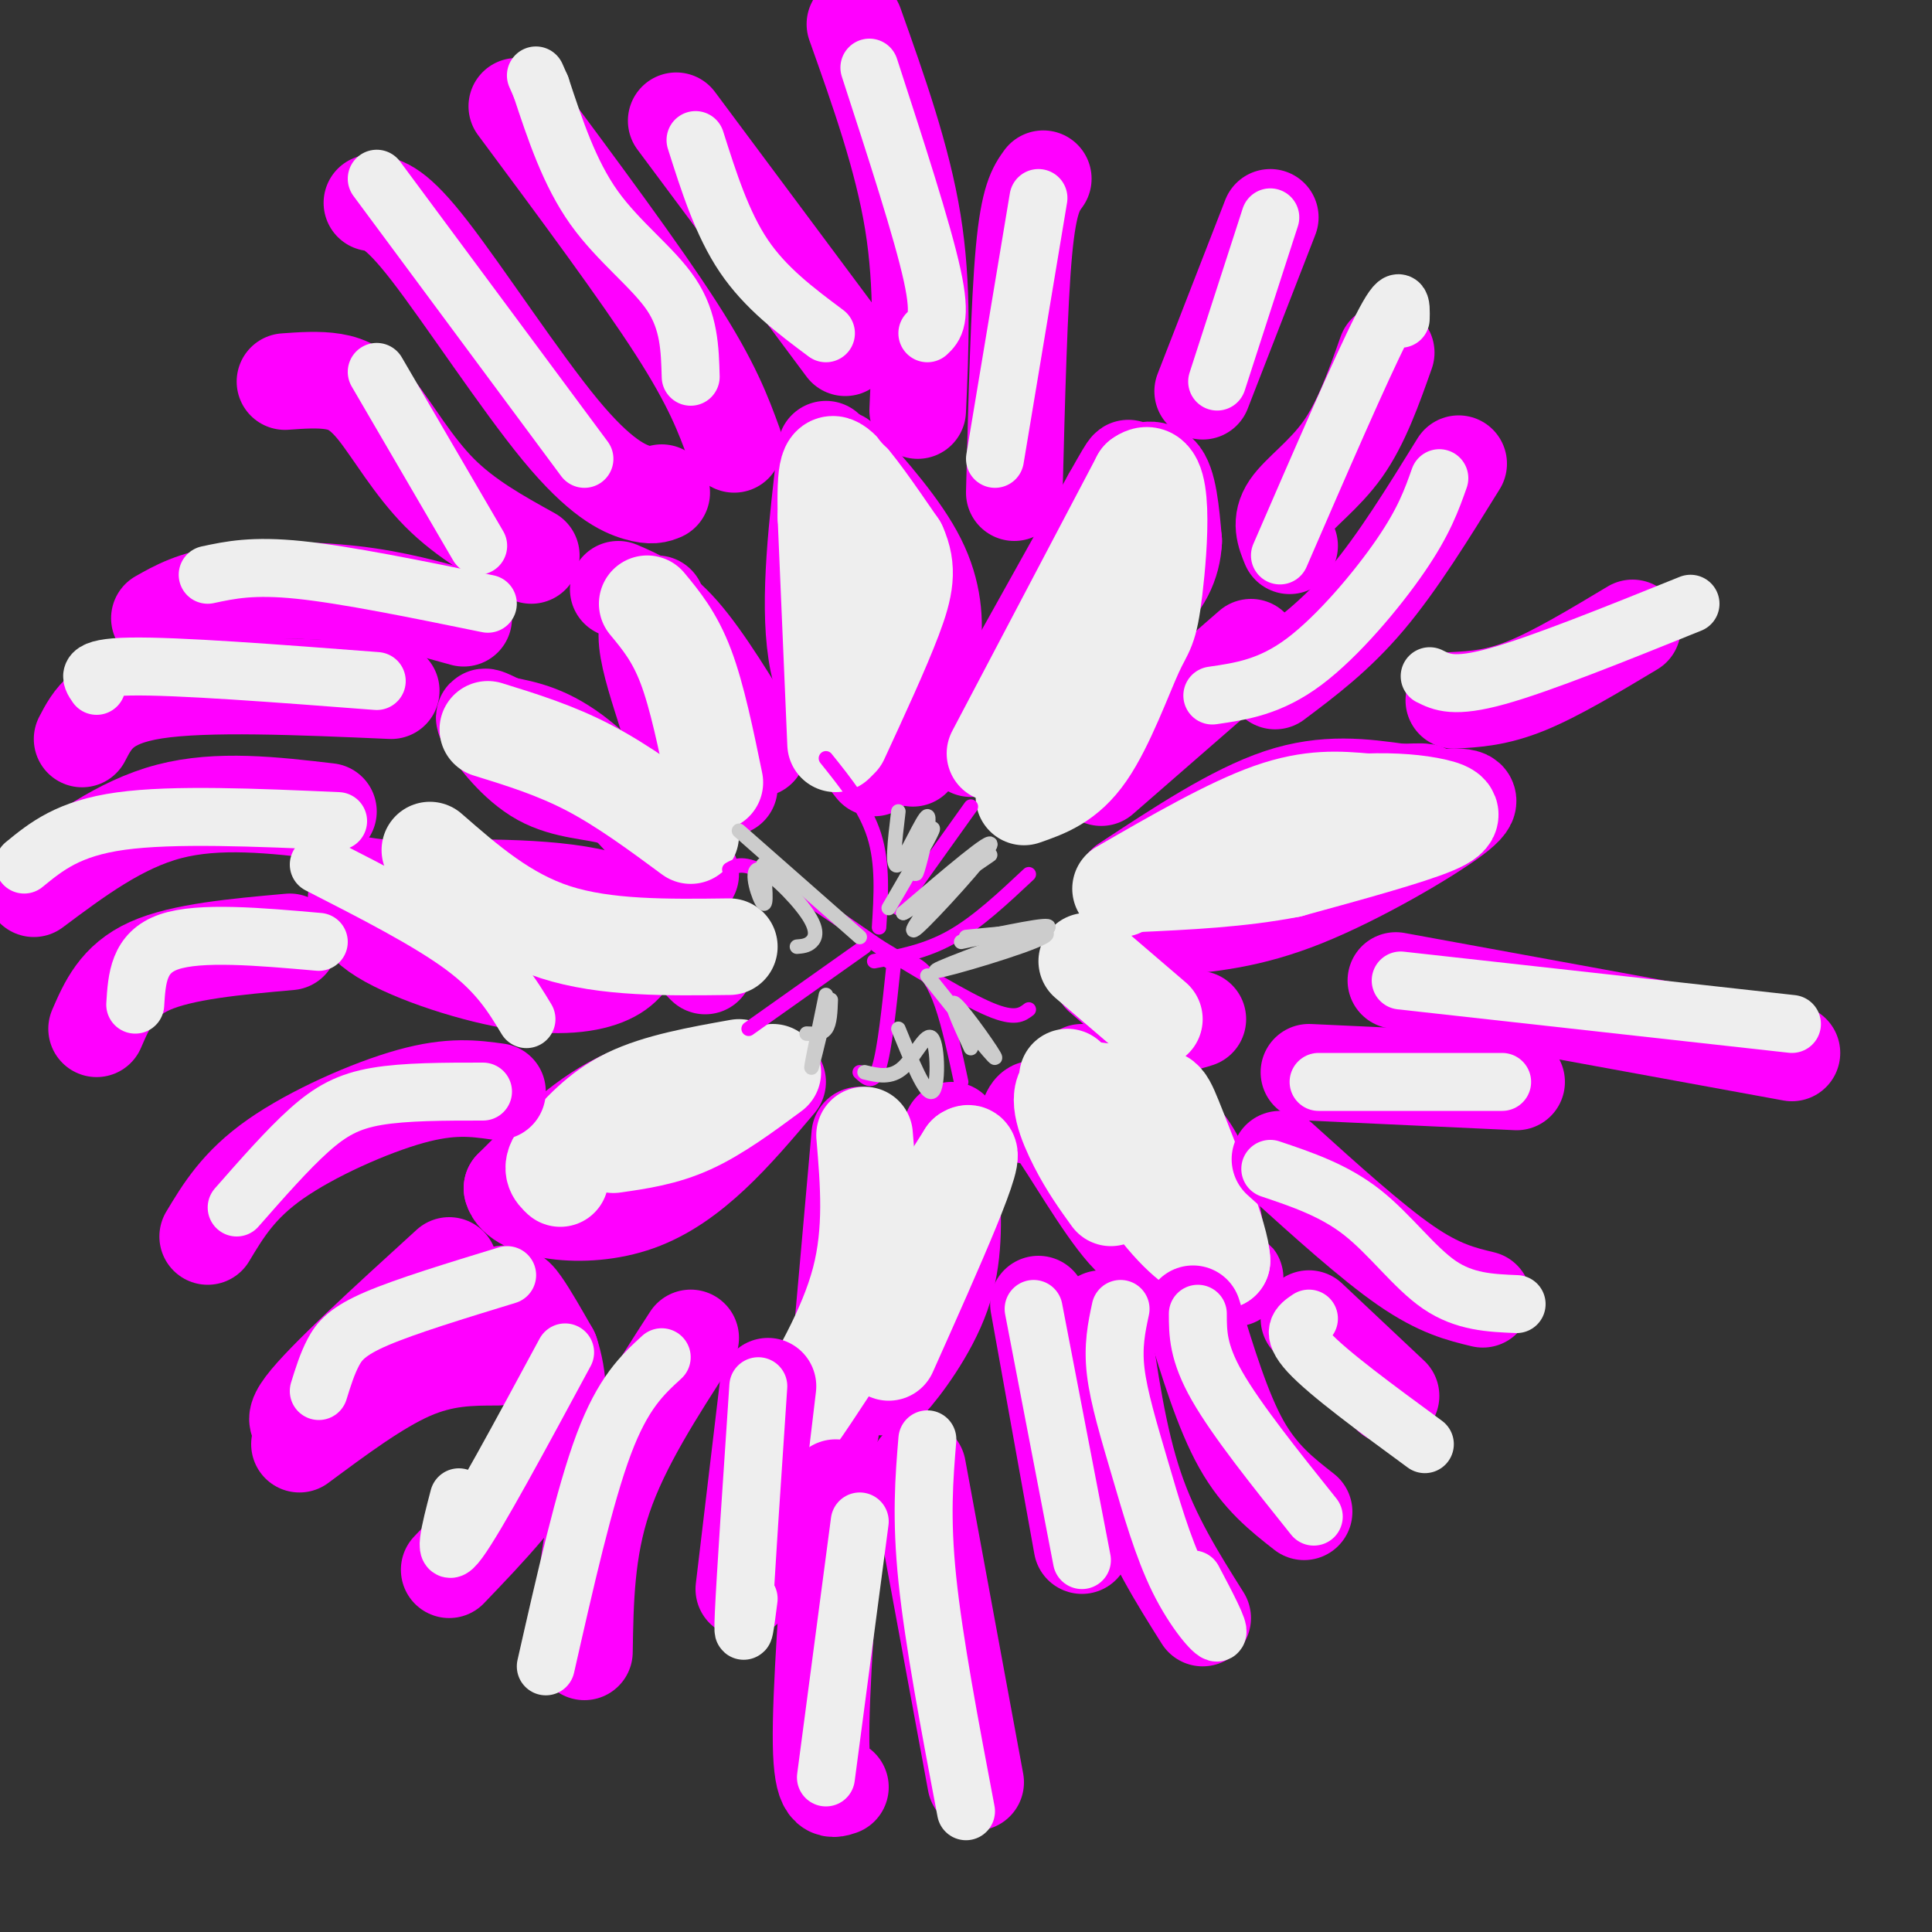 <svg viewBox='0 0 400 400' version='1.1' xmlns='http://www.w3.org/2000/svg' xmlns:xlink='http://www.w3.org/1999/xlink'><rect x="0" y="0" width="400" height="400" fill="#333333" stroke="none"/><g fill='none' stroke='#ff00ff' stroke-width='20' stroke-linecap='round' stroke-linejoin='round'><path d='M128,122c4.083,1.750 8.167,3.500 13,9c4.833,5.500 10.417,14.750 16,24'/><path d='M136,125c-1.196,2.024 -2.393,4.048 -2,8c0.393,3.952 2.375,9.833 4,15c1.625,5.167 2.893,9.619 5,12c2.107,2.381 5.054,2.690 8,3'/><path d='M171,93c-1.833,15.500 -3.667,31.000 -2,42c1.667,11.000 6.833,17.500 12,24'/><path d='M174,95c6.333,7.178 12.667,14.356 16,21c3.333,6.644 3.667,12.756 3,18c-0.667,5.244 -2.333,9.622 -4,14'/><path d='M189,148c-0.667,3.833 -0.333,6.417 0,9'/><path d='M201,155c0.000,0.000 29.000,-52.000 29,-52'/><path d='M230,103c5.071,-9.012 3.250,-5.542 4,-5c0.750,0.542 4.071,-1.845 6,0c1.929,1.845 2.464,7.923 3,14'/><path d='M243,112c-0.214,4.631 -2.250,9.208 -7,13c-4.750,3.792 -12.214,6.798 -16,12c-3.786,5.202 -3.893,12.601 -4,20'/><path d='M216,157c-0.667,3.333 -0.333,1.667 0,0'/><path d='M238,115c0.500,4.333 1.000,8.667 -2,14c-3.000,5.333 -9.500,11.667 -16,18'/><path d='M233,183c11.250,-7.417 22.500,-14.833 32,-18c9.500,-3.167 17.250,-2.083 25,-1'/><path d='M290,164c5.000,-0.167 5.000,-0.083 5,0'/><path d='M300,165c3.244,-0.067 6.489,-0.133 1,4c-5.489,4.133 -19.711,12.467 -31,17c-11.289,4.533 -19.644,5.267 -28,6'/><path d='M242,192c-4.667,1.000 -2.333,0.500 0,0'/><path d='M228,202c4.333,3.750 8.667,7.500 12,9c3.333,1.500 5.667,0.750 8,0'/><path d='M224,222c5.500,10.583 11.000,21.167 16,28c5.000,6.833 9.500,9.917 14,13'/><path d='M254,263c2.500,2.333 1.750,1.667 1,1'/><path d='M178,235c0.000,0.000 -4.000,45.000 -4,45'/><path d='M174,280c-0.667,7.500 -0.333,3.750 0,0'/><path d='M154,222c-9.000,1.000 -18.000,2.000 -26,6c-8.000,4.000 -15.000,11.000 -22,18'/><path d='M106,246c1.067,4.578 14.733,7.022 26,3c11.267,-4.022 20.133,-14.511 29,-25'/><path d='M146,200c-5.583,-5.667 -11.167,-11.333 -22,-14c-10.833,-2.667 -26.917,-2.333 -43,-2'/><path d='M81,184c-8.106,-0.695 -6.871,-1.432 -7,0c-0.129,1.432 -1.622,5.033 4,9c5.622,3.967 18.360,8.299 28,10c9.640,1.701 16.183,0.772 20,-1c3.817,-1.772 4.909,-4.386 6,-7'/><path d='M143,181c-8.250,-9.417 -16.500,-18.833 -23,-24c-6.500,-5.167 -11.250,-6.083 -16,-7'/><path d='M104,150c-3.604,-1.705 -4.616,-2.467 -3,0c1.616,2.467 5.858,8.164 11,11c5.142,2.836 11.183,2.810 15,4c3.817,1.190 5.408,3.595 7,6'/><path d='M181,238c0.000,0.000 1.000,40.000 1,40'/><path d='M182,278c-0.024,8.798 -0.583,10.792 2,8c2.583,-2.792 8.310,-10.369 11,-18c2.690,-7.631 2.345,-15.315 2,-23'/><path d='M197,245c0.333,-5.667 0.167,-8.333 0,-11'/><path d='M172,282c0.000,0.000 0.000,14.000 0,14'/><path d='M178,131c3.422,4.800 6.844,9.600 8,6c1.156,-3.600 0.044,-15.600 0,-17c-0.044,-1.400 0.978,7.800 2,17'/><path d='M228,161c0.000,0.000 31.000,-27.000 31,-27'/><path d='M213,231c0.689,-1.511 1.378,-3.022 5,2c3.622,5.022 10.178,16.578 15,22c4.822,5.422 7.911,4.711 11,4'/><path d='M240,231c3.000,2.833 6.000,5.667 8,10c2.000,4.333 3.000,10.167 4,16'/></g>
<g fill='none' stroke='#eeeeee' stroke-width='20' stroke-linecap='round' stroke-linejoin='round'><path d='M160,222c-5.750,4.250 -11.500,8.500 -17,11c-5.500,2.500 -10.750,3.250 -16,4'/><path d='M151,196c-12.833,0.167 -25.667,0.333 -36,-3c-10.333,-3.333 -18.167,-10.167 -26,-17'/><path d='M143,173c-7.000,-5.167 -14.000,-10.333 -21,-14c-7.000,-3.667 -14.000,-5.833 -21,-8'/><path d='M148,162c-1.833,-8.917 -3.667,-17.833 -6,-24c-2.333,-6.167 -5.167,-9.583 -8,-13'/><path d='M173,154c0.000,0.000 -2.000,-47.000 -2,-47'/><path d='M171,107c-0.178,-10.244 0.378,-12.356 3,-10c2.622,2.356 7.311,9.178 12,16'/><path d='M186,113c2.133,4.711 1.467,8.489 -1,15c-2.467,6.511 -6.733,15.756 -11,25'/><path d='M206,156c0.000,0.000 30.000,-57.000 30,-57'/><path d='M236,99c5.445,-4.091 4.057,14.182 3,23c-1.057,8.818 -1.785,8.182 -4,13c-2.215,4.818 -5.919,15.091 -10,21c-4.081,5.909 -8.541,7.455 -13,9'/><path d='M232,184c11.250,-6.500 22.500,-13.000 31,-16c8.500,-3.000 14.250,-2.500 20,-2'/><path d='M283,166c5.905,-0.214 10.667,0.250 14,1c3.333,0.750 5.238,1.786 0,4c-5.238,2.214 -17.619,5.607 -30,9'/><path d='M267,180c-10.333,2.000 -21.167,2.500 -32,3'/><path d='M225,199c0.000,0.000 14.000,12.000 14,12'/><path d='M221,223c7.333,11.333 14.667,22.667 20,29c5.333,6.333 8.667,7.667 12,9'/><path d='M253,261c-0.024,-4.321 -6.083,-19.625 -9,-27c-2.917,-7.375 -2.690,-6.821 -6,-7c-3.310,-0.179 -10.155,-1.089 -17,-2'/><path d='M221,225c-2.511,1.867 -0.289,7.533 2,12c2.289,4.467 4.644,7.733 7,11'/><path d='M179,235c0.833,9.917 1.667,19.833 -1,30c-2.667,10.167 -8.833,20.583 -15,31'/><path d='M163,296c3.667,-4.333 20.333,-30.667 37,-57'/><path d='M200,239c3.500,-2.667 -6.250,19.167 -16,41'/><path d='M153,221c-8.417,1.500 -16.833,3.000 -23,6c-6.167,3.000 -10.083,7.500 -14,12'/><path d='M116,239c-2.333,2.833 -1.167,3.917 0,5'/></g>
<g fill='none' stroke='#ff00ff' stroke-width='20' stroke-linecap='round' stroke-linejoin='round'><path d='M103,281c-5.583,0.000 -11.167,0.000 -18,3c-6.833,3.000 -14.917,9.000 -23,15'/><path d='M93,262c-13.022,11.867 -26.044,23.733 -30,29c-3.956,5.267 1.156,3.933 6,1c4.844,-2.933 9.422,-7.467 14,-12'/><path d='M83,280c5.893,-4.286 13.625,-9.000 18,-11c4.375,-2.000 5.393,-1.286 7,1c1.607,2.286 3.804,6.143 6,10'/><path d='M114,280c1.600,4.889 2.600,12.111 -1,20c-3.600,7.889 -11.800,16.444 -20,25'/><path d='M143,277c-7.167,11.083 -14.333,22.167 -18,33c-3.667,10.833 -3.833,21.417 -4,32'/><path d='M159,287c0.000,0.000 -5.000,42.000 -5,42'/><path d='M173,308c-1.583,21.333 -3.167,42.667 -3,53c0.167,10.333 2.083,9.667 4,9'/><path d='M190,304c0.000,0.000 12.000,65.000 12,65'/><path d='M215,270c0.000,0.000 9.000,50.000 9,50'/><path d='M228,273c1.750,12.333 3.500,24.667 7,35c3.500,10.333 8.750,18.667 14,27'/><path d='M247,272c3.083,10.083 6.167,20.167 10,27c3.833,6.833 8.417,10.417 13,14'/><path d='M271,273c0.000,0.000 17.000,16.000 17,16'/><path d='M265,240c9.500,8.583 19.000,17.167 26,22c7.000,4.833 11.500,5.917 16,7'/><path d='M271,222c0.000,0.000 43.000,2.000 43,2'/><path d='M289,203c0.000,0.000 82.000,15.000 82,15'/><path d='M301,145c4.417,-0.250 8.833,-0.500 15,-3c6.167,-2.500 14.083,-7.250 22,-12'/><path d='M264,141c6.333,-4.750 12.667,-9.500 19,-17c6.333,-7.500 12.667,-17.750 19,-28'/><path d='M267,113c-1.022,-2.489 -2.044,-4.978 0,-8c2.044,-3.022 7.156,-6.578 11,-12c3.844,-5.422 6.422,-12.711 9,-20'/><path d='M249,81c0.000,0.000 14.000,-36.000 14,-36'/><path d='M210,102c0.500,-19.583 1.000,-39.167 2,-50c1.000,-10.833 2.500,-12.917 4,-15'/><path d='M190,85c0.583,-12.833 1.167,-25.667 -1,-39c-2.167,-13.333 -7.083,-27.167 -12,-41'/><path d='M175,72c0.000,0.000 -35.000,-47.000 -35,-47'/><path d='M152,92c-2.250,-6.167 -4.500,-12.333 -12,-24c-7.500,-11.667 -20.250,-28.833 -33,-46'/><path d='M137,102c-1.036,0.429 -2.071,0.857 -5,0c-2.929,-0.857 -7.750,-3.000 -16,-13c-8.250,-10.000 -19.929,-27.857 -27,-37c-7.071,-9.143 -9.536,-9.571 -12,-10'/><path d='M110,115c-6.768,-3.750 -13.536,-7.500 -19,-13c-5.464,-5.500 -9.625,-12.750 -13,-17c-3.375,-4.250 -5.964,-5.500 -9,-6c-3.036,-0.500 -6.518,-0.250 -10,0'/><path d='M96,128c-7.133,-2.000 -14.267,-4.000 -23,-5c-8.733,-1.000 -19.067,-1.000 -26,0c-6.933,1.000 -10.467,3.000 -14,5'/><path d='M81,143c-19.167,-0.833 -38.333,-1.667 -49,0c-10.667,1.667 -12.833,5.833 -15,10'/><path d='M68,168c-11.417,-1.333 -22.833,-2.667 -33,0c-10.167,2.667 -19.083,9.333 -28,16'/><path d='M60,195c-11.167,1.000 -22.333,2.000 -29,5c-6.667,3.000 -8.833,8.000 -11,13'/><path d='M103,226c-4.800,-0.667 -9.600,-1.333 -18,1c-8.400,2.333 -20.400,7.667 -28,13c-7.600,5.333 -10.800,10.667 -14,16'/></g>
<g fill='none' stroke='#eeeeee' stroke-width='12' stroke-linecap='round' stroke-linejoin='round'><path d='M99,113c0.000,0.000 -21.000,-36.000 -21,-36'/><path d='M121,95c0.000,0.000 -43.000,-58.000 -43,-58'/><path d='M143,78c-0.156,-5.733 -0.311,-11.467 -4,-17c-3.689,-5.533 -10.911,-10.867 -16,-18c-5.089,-7.133 -8.044,-16.067 -11,-25'/><path d='M112,18c-1.833,-4.167 -0.917,-2.083 0,0'/><path d='M171,69c-6.250,-4.667 -12.500,-9.333 -17,-16c-4.500,-6.667 -7.250,-15.333 -10,-24'/><path d='M192,69c1.500,-1.417 3.000,-2.833 1,-12c-2.000,-9.167 -7.500,-26.083 -13,-43'/><path d='M206,95c0.000,0.000 9.000,-54.000 9,-54'/><path d='M252,79c0.000,0.000 11.000,-34.000 11,-34'/><path d='M265,115c8.417,-19.417 16.833,-38.833 21,-47c4.167,-8.167 4.083,-5.083 4,-2'/><path d='M251,144c5.978,-0.867 11.956,-1.733 19,-7c7.044,-5.267 15.156,-14.933 20,-22c4.844,-7.067 6.422,-11.533 8,-16'/><path d='M296,140c2.500,1.250 5.000,2.500 14,0c9.000,-2.500 24.500,-8.750 40,-15'/><path d='M290,203c0.000,0.000 81.000,9.000 81,9'/><path d='M273,224c0.000,0.000 38.000,0.000 38,0'/><path d='M263,242c6.600,2.222 13.200,4.444 19,9c5.800,4.556 10.800,11.444 16,15c5.200,3.556 10.600,3.778 16,4'/><path d='M271,273c-2.000,1.333 -4.000,2.667 0,7c4.000,4.333 14.000,11.667 24,19'/><path d='M248,272c0.000,4.000 0.000,8.000 4,15c4.000,7.000 12.000,17.000 20,27'/><path d='M232,271c-0.818,3.821 -1.636,7.643 -1,13c0.636,5.357 2.727,12.250 5,20c2.273,7.750 4.727,16.356 8,23c3.273,6.644 7.364,11.327 8,11c0.636,-0.327 -2.182,-5.663 -5,-11'/><path d='M214,271c0.000,0.000 10.000,52.000 10,52'/><path d='M192,298c-0.667,8.083 -1.333,16.167 0,29c1.333,12.833 4.667,30.417 8,48'/><path d='M178,315c0.000,0.000 -7.000,53.000 -7,53'/><path d='M157,287c-1.333,19.833 -2.667,39.667 -3,47c-0.333,7.333 0.333,2.167 1,-3'/><path d='M137,281c-4.000,3.667 -8.000,7.333 -12,18c-4.000,10.667 -8.000,28.333 -12,46'/><path d='M117,280c-9.167,17.000 -18.333,34.000 -22,39c-3.667,5.000 -1.833,-2.000 0,-9'/><path d='M105,264c-10.467,3.200 -20.933,6.400 -27,9c-6.067,2.600 -7.733,4.600 -9,7c-1.267,2.400 -2.133,5.200 -3,8'/><path d='M100,226c-8.067,0.000 -16.133,0.000 -22,1c-5.867,1.000 -9.533,3.000 -14,7c-4.467,4.000 -9.733,10.000 -15,16'/><path d='M109,211c-2.917,-4.833 -5.833,-9.667 -13,-15c-7.167,-5.333 -18.583,-11.167 -30,-17'/><path d='M66,195c-12.333,-1.083 -24.667,-2.167 -31,0c-6.333,2.167 -6.667,7.583 -7,13'/><path d='M70,170c-17.083,-0.750 -34.167,-1.500 -45,0c-10.833,1.500 -15.417,5.250 -20,9'/><path d='M78,141c-20.667,-1.583 -41.333,-3.167 -51,-3c-9.667,0.167 -8.333,2.083 -7,4'/><path d='M101,125c-14.667,-3.000 -29.333,-6.000 -39,-7c-9.667,-1.000 -14.333,0.000 -19,1'/></g>
<g fill='none' stroke='#ff00ff' stroke-width='3' stroke-linecap='round' stroke-linejoin='round'><path d='M181,199c5.333,-1.000 10.667,-2.000 16,-5c5.333,-3.000 10.667,-8.000 16,-13'/><path d='M182,196c8.917,5.417 17.833,10.833 23,13c5.167,2.167 6.583,1.083 8,0'/><path d='M184,199c2.067,-0.111 4.133,-0.222 6,1c1.867,1.222 3.533,3.778 5,8c1.467,4.222 2.733,10.111 4,16'/><path d='M185,200c-0.917,8.667 -1.833,17.333 -3,21c-1.167,3.667 -2.583,2.333 -4,1'/><path d='M179,196c0.000,0.000 -24.000,17.000 -24,17'/><path d='M182,196c-8.917,-6.167 -17.833,-12.333 -23,-15c-5.167,-2.667 -6.583,-1.833 -8,-1'/><path d='M182,192c0.417,-6.583 0.833,-13.167 -1,-19c-1.833,-5.833 -5.917,-10.917 -10,-16'/><path d='M186,188c0.000,0.000 15.000,-21.000 15,-21'/></g>
<g fill='none' stroke='#cccccc' stroke-width='3' stroke-linecap='round' stroke-linejoin='round'><path d='M186,168c-0.738,6.131 -1.476,12.262 0,11c1.476,-1.262 5.167,-9.917 6,-10c0.833,-0.083 -1.190,8.405 -2,11c-0.810,2.595 -0.405,-0.702 0,-4'/><path d='M190,176c1.067,-2.222 3.733,-5.778 3,-4c-0.733,1.778 -4.867,8.889 -9,16'/><path d='M197,181c-5.022,6.844 -10.044,13.689 -7,11c3.044,-2.689 14.156,-14.911 15,-17c0.844,-2.089 -8.578,5.956 -18,14'/><path d='M187,189c0.000,0.333 9.000,-5.833 18,-12'/><path d='M200,194c9.711,-0.978 19.422,-1.956 16,0c-3.422,1.956 -19.978,6.844 -22,7c-2.022,0.156 10.489,-4.422 23,-9'/><path d='M217,192c0.833,-1.000 -8.583,1.000 -18,3'/><path d='M192,202c6.867,8.600 13.733,17.200 14,17c0.267,-0.200 -6.067,-9.200 -8,-11c-1.933,-1.800 0.533,3.600 3,9'/><path d='M186,213c2.827,6.911 5.655,13.821 7,13c1.345,-0.821 1.208,-9.375 0,-11c-1.208,-1.625 -3.488,3.679 -6,6c-2.512,2.321 -5.256,1.661 -8,1'/><path d='M171,206c-1.500,7.250 -3.000,14.500 -3,15c0.000,0.500 1.500,-5.750 3,-12'/><path d='M172,207c-0.083,2.417 -0.167,4.833 -1,6c-0.833,1.167 -2.417,1.083 -4,1'/><path d='M165,196c1.070,-0.085 2.140,-0.169 3,-1c0.860,-0.831 1.509,-2.408 -1,-6c-2.509,-3.592 -8.175,-9.198 -10,-9c-1.825,0.198 0.193,6.199 1,7c0.807,0.801 0.404,-3.600 0,-8'/><path d='M153,172c0.000,0.000 25.000,22.000 25,22'/></g>
</svg>